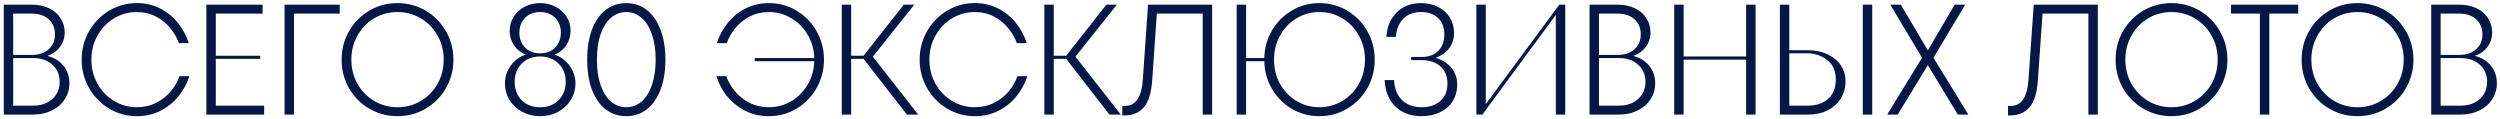 <?xml version="1.0" encoding="UTF-8"?> <svg xmlns="http://www.w3.org/2000/svg" width="589" height="28" viewBox="0 0 589 28" fill="none"><path d="M11.172 13.162C12.726 13.557 13.972 14.321 14.909 15.456C15.871 16.566 16.352 17.96 16.352 19.637C16.352 21.043 15.982 22.301 15.242 23.411C14.527 24.521 13.515 25.397 12.208 26.038C10.901 26.679 9.421 27 7.768 27H0.886V1.1H7.435C9.014 1.1 10.395 1.384 11.579 1.951C12.763 2.518 13.663 3.308 14.28 4.319C14.921 5.306 15.242 6.428 15.242 7.686C15.242 8.944 14.872 10.066 14.132 11.053C13.392 12.04 12.405 12.743 11.172 13.162ZM3.106 3.209V12.94H7.435C9.137 12.94 10.481 12.496 11.468 11.608C12.455 10.72 12.948 9.548 12.948 8.093C12.948 6.613 12.455 5.429 11.468 4.541C10.506 3.653 9.162 3.209 7.435 3.209H3.106ZM7.768 24.891C9.667 24.891 11.184 24.373 12.319 23.337C13.478 22.276 14.058 20.92 14.058 19.267C14.058 17.614 13.478 16.27 12.319 15.234C11.184 14.198 9.667 13.68 7.768 13.68H3.106V24.891H7.768ZM32.227 27.37C29.884 27.37 27.713 26.778 25.715 25.594C23.742 24.41 22.163 22.794 20.979 20.747C19.82 18.7 19.24 16.467 19.24 14.05C19.24 11.633 19.82 9.4 20.979 7.353C22.163 5.306 23.742 3.69 25.715 2.506C27.713 1.322 29.884 0.73 32.227 0.73C34.299 0.73 36.174 1.174 37.851 2.062C39.529 2.95 40.922 4.109 42.032 5.54C43.142 6.971 43.956 8.512 44.474 10.165H42.143C41.724 8.956 41.058 7.797 40.145 6.687C39.257 5.552 38.135 4.627 36.778 3.912C35.422 3.197 33.905 2.839 32.227 2.839C30.303 2.839 28.515 3.332 26.862 4.319C25.234 5.306 23.939 6.662 22.977 8.389C22.015 10.091 21.534 11.978 21.534 14.05C21.534 16.122 22.015 18.021 22.977 19.748C23.939 21.45 25.234 22.794 26.862 23.781C28.515 24.768 30.303 25.261 32.227 25.261C33.929 25.261 35.471 24.903 36.852 24.188C38.234 23.473 39.381 22.56 40.293 21.45C41.206 20.315 41.872 19.144 42.291 17.935H44.622C44.104 19.588 43.278 21.129 42.143 22.56C41.033 23.991 39.627 25.15 37.925 26.038C36.248 26.926 34.349 27.37 32.227 27.37ZM50.837 13.865V24.891H62.233V27H48.617V1.1H61.863V3.209H50.837V13.125H61.308V13.865H50.837ZM69.265 27H67.045V1.1H80.032V3.209H69.265V27ZM93.657 27.37C91.24 27.37 89.02 26.778 86.997 25.594C84.999 24.41 83.408 22.807 82.224 20.784C81.065 18.737 80.485 16.492 80.485 14.05C80.485 11.608 81.065 9.376 82.224 7.353C83.408 5.306 84.999 3.69 86.997 2.506C89.02 1.322 91.24 0.73 93.657 0.73C96.075 0.73 98.282 1.322 100.28 2.506C102.303 3.69 103.894 5.306 105.053 7.353C106.237 9.376 106.829 11.608 106.829 14.05C106.829 16.492 106.237 18.737 105.053 20.784C103.894 22.807 102.303 24.41 100.28 25.594C98.282 26.778 96.075 27.37 93.657 27.37ZM93.657 25.261C95.655 25.261 97.481 24.768 99.133 23.781C100.811 22.794 102.13 21.45 103.092 19.748C104.054 18.021 104.535 16.122 104.535 14.05C104.535 11.978 104.054 10.091 103.092 8.389C102.13 6.662 100.811 5.306 99.133 4.319C97.481 3.332 95.655 2.839 93.657 2.839C91.659 2.839 89.822 3.332 88.144 4.319C86.492 5.306 85.184 6.662 84.222 8.389C83.26 10.091 82.779 11.978 82.779 14.05C82.779 16.122 83.26 18.021 84.222 19.748C85.184 21.45 86.492 22.794 88.144 23.781C89.822 24.768 91.659 25.261 93.657 25.261ZM130.657 12.866C132.088 13.335 133.259 14.198 134.172 15.456C135.109 16.689 135.578 18.108 135.578 19.711C135.578 21.092 135.208 22.375 134.468 23.559C133.753 24.718 132.766 25.643 131.508 26.334C130.25 27.025 128.832 27.37 127.253 27.37C125.699 27.37 124.281 27.025 122.998 26.334C121.74 25.643 120.753 24.718 120.038 23.559C119.323 22.375 118.965 21.092 118.965 19.711C118.965 18.108 119.421 16.689 120.334 15.456C121.247 14.198 122.418 13.335 123.849 12.866C122.665 12.397 121.74 11.657 121.074 10.646C120.408 9.61 120.075 8.488 120.075 7.279C120.075 6.021 120.396 4.899 121.037 3.912C121.678 2.901 122.542 2.124 123.627 1.581C124.712 1.014 125.921 0.73 127.253 0.73C128.585 0.73 129.794 1.014 130.879 1.581C131.964 2.124 132.828 2.901 133.469 3.912C134.11 4.899 134.431 6.021 134.431 7.279C134.431 8.488 134.098 9.61 133.432 10.646C132.766 11.657 131.841 12.397 130.657 12.866ZM122.369 7.686C122.369 9.092 122.813 10.264 123.701 11.201C124.589 12.114 125.773 12.57 127.253 12.57C128.733 12.57 129.917 12.114 130.805 11.201C131.693 10.264 132.137 9.092 132.137 7.686C132.137 6.28 131.693 5.121 130.805 4.208C129.917 3.295 128.733 2.839 127.253 2.839C125.773 2.839 124.589 3.295 123.701 4.208C122.813 5.121 122.369 6.28 122.369 7.686ZM127.253 25.261C129.054 25.261 130.509 24.706 131.619 23.596C132.729 22.461 133.284 21.018 133.284 19.267C133.284 17.54 132.729 16.122 131.619 15.012C130.509 13.877 129.054 13.31 127.253 13.31C125.452 13.31 123.997 13.877 122.887 15.012C121.802 16.122 121.259 17.54 121.259 19.267C121.259 21.018 121.802 22.461 122.887 23.596C123.997 24.706 125.452 25.261 127.253 25.261ZM147.554 27.37C145.704 27.37 144.076 26.827 142.67 25.742C141.289 24.657 140.216 23.115 139.451 21.117C138.711 19.094 138.341 16.739 138.341 14.05C138.341 11.361 138.711 9.018 139.451 7.02C140.216 4.997 141.289 3.443 142.67 2.358C144.076 1.273 145.704 0.73 147.554 0.73C149.404 0.73 151.02 1.273 152.401 2.358C153.782 3.443 154.855 4.997 155.62 7.02C156.385 9.018 156.767 11.361 156.767 14.05C156.767 16.739 156.385 19.094 155.62 21.117C154.855 23.115 153.782 24.657 152.401 25.742C151.02 26.827 149.404 27.37 147.554 27.37ZM147.554 25.261C148.911 25.261 150.107 24.817 151.143 23.929C152.204 23.016 153.018 21.709 153.585 20.007C154.177 18.305 154.473 16.319 154.473 14.05C154.473 11.756 154.177 9.77 153.585 8.093C153.018 6.391 152.204 5.096 151.143 4.208C150.107 3.295 148.911 2.839 147.554 2.839C146.197 2.839 144.989 3.295 143.928 4.208C142.892 5.096 142.078 6.391 141.486 8.093C140.919 9.77 140.635 11.756 140.635 14.05C140.635 16.319 140.919 18.305 141.486 20.007C142.078 21.709 142.892 23.016 143.928 23.929C144.989 24.817 146.197 25.261 147.554 25.261ZM181.142 0.73C183.51 0.73 185.68 1.322 187.654 2.506C189.652 3.69 191.23 5.306 192.39 7.353C193.549 9.4 194.129 11.633 194.129 14.05C194.129 16.467 193.549 18.7 192.39 20.747C191.23 22.794 189.652 24.41 187.654 25.594C185.68 26.778 183.51 27.37 181.142 27.37C179.02 27.37 177.121 26.926 175.444 26.038C173.766 25.15 172.36 24.003 171.226 22.597C170.116 21.166 169.302 19.612 168.784 17.935H171.115C171.534 19.144 172.2 20.315 173.113 21.45C174.025 22.56 175.16 23.473 176.517 24.188C177.898 24.903 179.44 25.261 181.142 25.261C183.041 25.261 184.792 24.792 186.396 23.855C188.024 22.893 189.319 21.586 190.281 19.933C191.267 18.28 191.785 16.443 191.835 14.42H177.812V13.68H191.835C191.785 11.657 191.267 9.82 190.281 8.167C189.319 6.514 188.024 5.219 186.396 4.282C184.792 3.32 183.041 2.839 181.142 2.839C179.489 2.839 177.972 3.197 176.591 3.912C175.234 4.627 174.099 5.552 173.187 6.687C172.299 7.797 171.645 8.956 171.226 10.165H168.895C169.413 8.512 170.227 6.971 171.337 5.54C172.447 4.109 173.84 2.95 175.518 2.062C177.195 1.174 179.07 0.73 181.142 0.73ZM216.335 27H213.671L203.459 13.865H200.536V27H198.316V1.1H200.536V13.125H203.459L212.931 1.1H215.41L205.642 13.347L216.335 27ZM229.657 27.37C227.314 27.37 225.143 26.778 223.145 25.594C221.172 24.41 219.593 22.794 218.409 20.747C217.25 18.7 216.67 16.467 216.67 14.05C216.67 11.633 217.25 9.4 218.409 7.353C219.593 5.306 221.172 3.69 223.145 2.506C225.143 1.322 227.314 0.73 229.657 0.73C231.729 0.73 233.604 1.174 235.281 2.062C236.958 2.95 238.352 4.109 239.462 5.54C240.572 6.971 241.386 8.512 241.904 10.165H239.573C239.154 8.956 238.488 7.797 237.575 6.687C236.687 5.552 235.565 4.627 234.208 3.912C232.851 3.197 231.334 2.839 229.657 2.839C227.733 2.839 225.945 3.332 224.292 4.319C222.664 5.306 221.369 6.662 220.407 8.389C219.445 10.091 218.964 11.978 218.964 14.05C218.964 16.122 219.445 18.021 220.407 19.748C221.369 21.45 222.664 22.794 224.292 23.781C225.945 24.768 227.733 25.261 229.657 25.261C231.359 25.261 232.901 24.903 234.282 24.188C235.663 23.473 236.81 22.56 237.723 21.45C238.636 20.315 239.302 19.144 239.721 17.935H242.052C241.534 19.588 240.708 21.129 239.573 22.56C238.463 23.991 237.057 25.15 235.355 26.038C233.678 26.926 231.778 27.37 229.657 27.37ZM264.066 27H261.402L251.19 13.865H248.267V27H246.047V1.1H248.267V13.125H251.19L260.662 1.1H263.141L253.373 13.347L264.066 27ZM270.48 1.1H285.576V27H283.356V3.209H272.552L271.479 18.601C271.281 21.783 270.615 24.015 269.481 25.298C268.346 26.556 266.878 27.185 265.078 27.185H264.412V24.965H264.967C266.274 24.965 267.273 24.459 267.964 23.448C268.679 22.412 269.111 20.796 269.259 18.601L270.48 1.1ZM310.857 0.73C313.249 0.73 315.432 1.322 317.406 2.506C319.404 3.69 320.982 5.306 322.142 7.353C323.301 9.376 323.881 11.608 323.881 14.05C323.881 16.492 323.301 18.737 322.142 20.784C320.982 22.807 319.404 24.41 317.406 25.594C315.432 26.778 313.249 27.37 310.857 27.37C308.513 27.37 306.355 26.803 304.382 25.668C302.433 24.509 300.867 22.942 299.683 20.969C298.523 18.971 297.919 16.788 297.87 14.42H293.578V27H291.358V1.1H293.578V13.68H297.87C297.919 11.312 298.523 9.141 299.683 7.168C300.867 5.17 302.433 3.604 304.382 2.469C306.355 1.31 308.513 0.73 310.857 0.73ZM310.857 25.261C312.83 25.261 314.631 24.768 316.259 23.781C317.911 22.794 319.206 21.45 320.144 19.748C321.106 18.021 321.587 16.122 321.587 14.05C321.587 11.978 321.106 10.091 320.144 8.389C319.206 6.662 317.911 5.306 316.259 4.319C314.631 3.332 312.83 2.839 310.857 2.839C308.883 2.839 307.083 3.332 305.455 4.319C303.827 5.306 302.532 6.662 301.57 8.389C300.632 10.091 300.164 11.978 300.164 14.05C300.164 16.122 300.632 18.021 301.57 19.748C302.532 21.45 303.827 22.794 305.455 23.781C307.083 24.768 308.883 25.261 310.857 25.261ZM338.244 13.643C339.847 14.112 341.093 14.901 341.981 16.011C342.869 17.096 343.313 18.404 343.313 19.933C343.313 21.413 342.955 22.72 342.24 23.855C341.549 24.965 340.562 25.828 339.28 26.445C338.022 27.062 336.566 27.37 334.914 27.37C332.398 27.37 330.35 26.618 328.772 25.113C327.193 23.584 326.342 21.499 326.219 18.86H328.439C328.537 20.883 329.166 22.461 330.326 23.596C331.51 24.706 333.039 25.261 334.914 25.261C336.764 25.261 338.244 24.768 339.354 23.781C340.464 22.794 341.019 21.438 341.019 19.711C341.019 17.96 340.464 16.603 339.354 15.641C338.268 14.654 336.776 14.161 334.877 14.161H332.472V13.421H334.914C336.566 13.421 337.874 12.952 338.836 12.015C339.798 11.053 340.279 9.758 340.279 8.13C340.279 6.453 339.785 5.158 338.799 4.245C337.812 3.308 336.48 2.839 334.803 2.839C333.051 2.839 331.658 3.357 330.622 4.393C329.61 5.429 329.018 6.86 328.846 8.685H326.626C326.798 6.268 327.612 4.344 329.068 2.913C330.548 1.458 332.459 0.73 334.803 0.73C336.307 0.73 337.639 1.026 338.799 1.618C339.983 2.21 340.908 3.036 341.574 4.097C342.24 5.158 342.573 6.379 342.573 7.76C342.573 9.117 342.203 10.301 341.463 11.312C340.723 12.323 339.65 13.1 338.244 13.643ZM350.053 24.521L367.369 1.1H368.775V27H366.555V3.505L349.239 27H347.833V1.1H350.053V24.521ZM384.785 13.162C386.339 13.557 387.585 14.321 388.522 15.456C389.484 16.566 389.965 17.96 389.965 19.637C389.965 21.043 389.595 22.301 388.855 23.411C388.14 24.521 387.129 25.397 385.821 26.038C384.514 26.679 383.034 27 381.381 27H374.499V1.1H381.048C382.627 1.1 384.008 1.384 385.192 1.951C386.376 2.518 387.277 3.308 387.893 4.319C388.535 5.306 388.855 6.428 388.855 7.686C388.855 8.944 388.485 10.066 387.745 11.053C387.005 12.04 386.019 12.743 384.785 13.162ZM376.719 3.209V12.94H381.048C382.75 12.94 384.095 12.496 385.081 11.608C386.068 10.72 386.561 9.548 386.561 8.093C386.561 6.613 386.068 5.429 385.081 4.541C384.119 3.653 382.775 3.209 381.048 3.209H376.719ZM381.381 24.891C383.281 24.891 384.798 24.373 385.932 23.337C387.092 22.276 387.671 20.92 387.671 19.267C387.671 17.614 387.092 16.27 385.932 15.234C384.798 14.198 383.281 13.68 381.381 13.68H376.719V24.891H381.381ZM411.391 13.31V1.1H413.611V27H411.391V14.05H396.665V27H394.445V1.1H396.665V13.31H411.391ZM425.926 11.83C427.677 11.83 429.219 12.151 430.551 12.792C431.908 13.409 432.956 14.272 433.696 15.382C434.436 16.492 434.806 17.762 434.806 19.193C434.806 20.673 434.436 22.005 433.696 23.189C432.981 24.373 431.945 25.31 430.588 26.001C429.256 26.667 427.702 27 425.926 27H419.34V1.1H421.56V11.83H425.926ZM438.876 27V1.1H441.096V27H438.876ZM425.926 24.891C427.899 24.891 429.49 24.361 430.699 23.3C431.908 22.215 432.512 20.685 432.512 18.712C432.512 16.837 431.932 15.394 430.773 14.383C429.614 13.372 428.183 12.767 426.481 12.57H421.56V24.891H425.926ZM455.532 13.606L463.746 27H461.267L454.2 15.345L447.096 27H444.617L452.831 13.606L445.357 1.1H447.836L454.2 11.867L460.527 1.1H463.006L455.532 13.606ZM479.147 1.1H494.243V27H492.023V3.209H481.219L480.146 18.601C479.948 21.783 479.282 24.015 478.148 25.298C477.013 26.556 475.545 27.185 473.745 27.185H473.079V24.965H473.634C474.941 24.965 475.94 24.459 476.631 23.448C477.346 22.412 477.778 20.796 477.926 18.601L479.147 1.1ZM511.606 27.37C509.188 27.37 506.968 26.778 504.946 25.594C502.948 24.41 501.357 22.807 500.173 20.784C499.013 18.737 498.434 16.492 498.434 14.05C498.434 11.608 499.013 9.376 500.173 7.353C501.357 5.306 502.948 3.69 504.946 2.506C506.968 1.322 509.188 0.73 511.606 0.73C514.023 0.73 516.231 1.322 518.229 2.506C520.251 3.69 521.842 5.306 523.002 7.353C524.186 9.376 524.778 11.608 524.778 14.05C524.778 16.492 524.186 18.737 523.002 20.784C521.842 22.807 520.251 24.41 518.229 25.594C516.231 26.778 514.023 27.37 511.606 27.37ZM511.606 25.261C513.604 25.261 515.429 24.768 517.082 23.781C518.759 22.794 520.079 21.45 521.041 19.748C522.003 18.021 522.484 16.122 522.484 14.05C522.484 11.978 522.003 10.091 521.041 8.389C520.079 6.662 518.759 5.306 517.082 4.319C515.429 3.332 513.604 2.839 511.606 2.839C509.608 2.839 507.77 3.332 506.093 4.319C504.44 5.306 503.133 6.662 502.171 8.389C501.209 10.091 500.728 11.978 500.728 14.05C500.728 16.122 501.209 18.021 502.171 19.748C503.133 21.45 504.44 22.794 506.093 23.781C507.77 24.768 509.608 25.261 511.606 25.261ZM534.655 27H532.435V3.209H525.627V1.1H541.463V3.209H534.655V27ZM555.435 27.37C553.017 27.37 550.797 26.778 548.775 25.594C546.777 24.41 545.186 22.807 544.002 20.784C542.842 18.737 542.263 16.492 542.263 14.05C542.263 11.608 542.842 9.376 544.002 7.353C545.186 5.306 546.777 3.69 548.775 2.506C550.797 1.322 553.017 0.73 555.435 0.73C557.852 0.73 560.06 1.322 562.058 2.506C564.08 3.69 565.671 5.306 566.831 7.353C568.015 9.376 568.607 11.608 568.607 14.05C568.607 16.492 568.015 18.737 566.831 20.784C565.671 22.807 564.08 24.41 562.058 25.594C560.06 26.778 557.852 27.37 555.435 27.37ZM555.435 25.261C557.433 25.261 559.258 24.768 560.911 23.781C562.588 22.794 563.908 21.45 564.87 19.748C565.832 18.021 566.313 16.122 566.313 14.05C566.313 11.978 565.832 10.091 564.87 8.389C563.908 6.662 562.588 5.306 560.911 4.319C559.258 3.332 557.433 2.839 555.435 2.839C553.437 2.839 551.599 3.332 549.922 4.319C548.269 5.306 546.962 6.662 546 8.389C545.038 10.091 544.557 11.978 544.557 14.05C544.557 16.122 545.038 18.021 546 19.748C546.962 21.45 548.269 22.794 549.922 23.781C551.599 24.768 553.437 25.261 555.435 25.261ZM583.082 13.162C584.636 13.557 585.882 14.321 586.819 15.456C587.781 16.566 588.262 17.96 588.262 19.637C588.262 21.043 587.892 22.301 587.152 23.411C586.437 24.521 585.425 25.397 584.118 26.038C582.811 26.679 581.331 27 579.678 27H572.796V1.1H579.345C580.924 1.1 582.305 1.384 583.489 1.951C584.673 2.518 585.573 3.308 586.19 4.319C586.831 5.306 587.152 6.428 587.152 7.686C587.152 8.944 586.782 10.066 586.042 11.053C585.302 12.04 584.315 12.743 583.082 13.162ZM575.016 3.209V12.94H579.345C581.047 12.94 582.391 12.496 583.378 11.608C584.365 10.72 584.858 9.548 584.858 8.093C584.858 6.613 584.365 5.429 583.378 4.541C582.416 3.653 581.072 3.209 579.345 3.209H575.016ZM579.678 24.891C581.577 24.891 583.094 24.373 584.229 23.337C585.388 22.276 585.968 20.92 585.968 19.267C585.968 17.614 585.388 16.27 584.229 15.234C583.094 14.198 581.577 13.68 579.678 13.68H575.016V24.891H579.678Z" fill="#051744"></path></svg> 